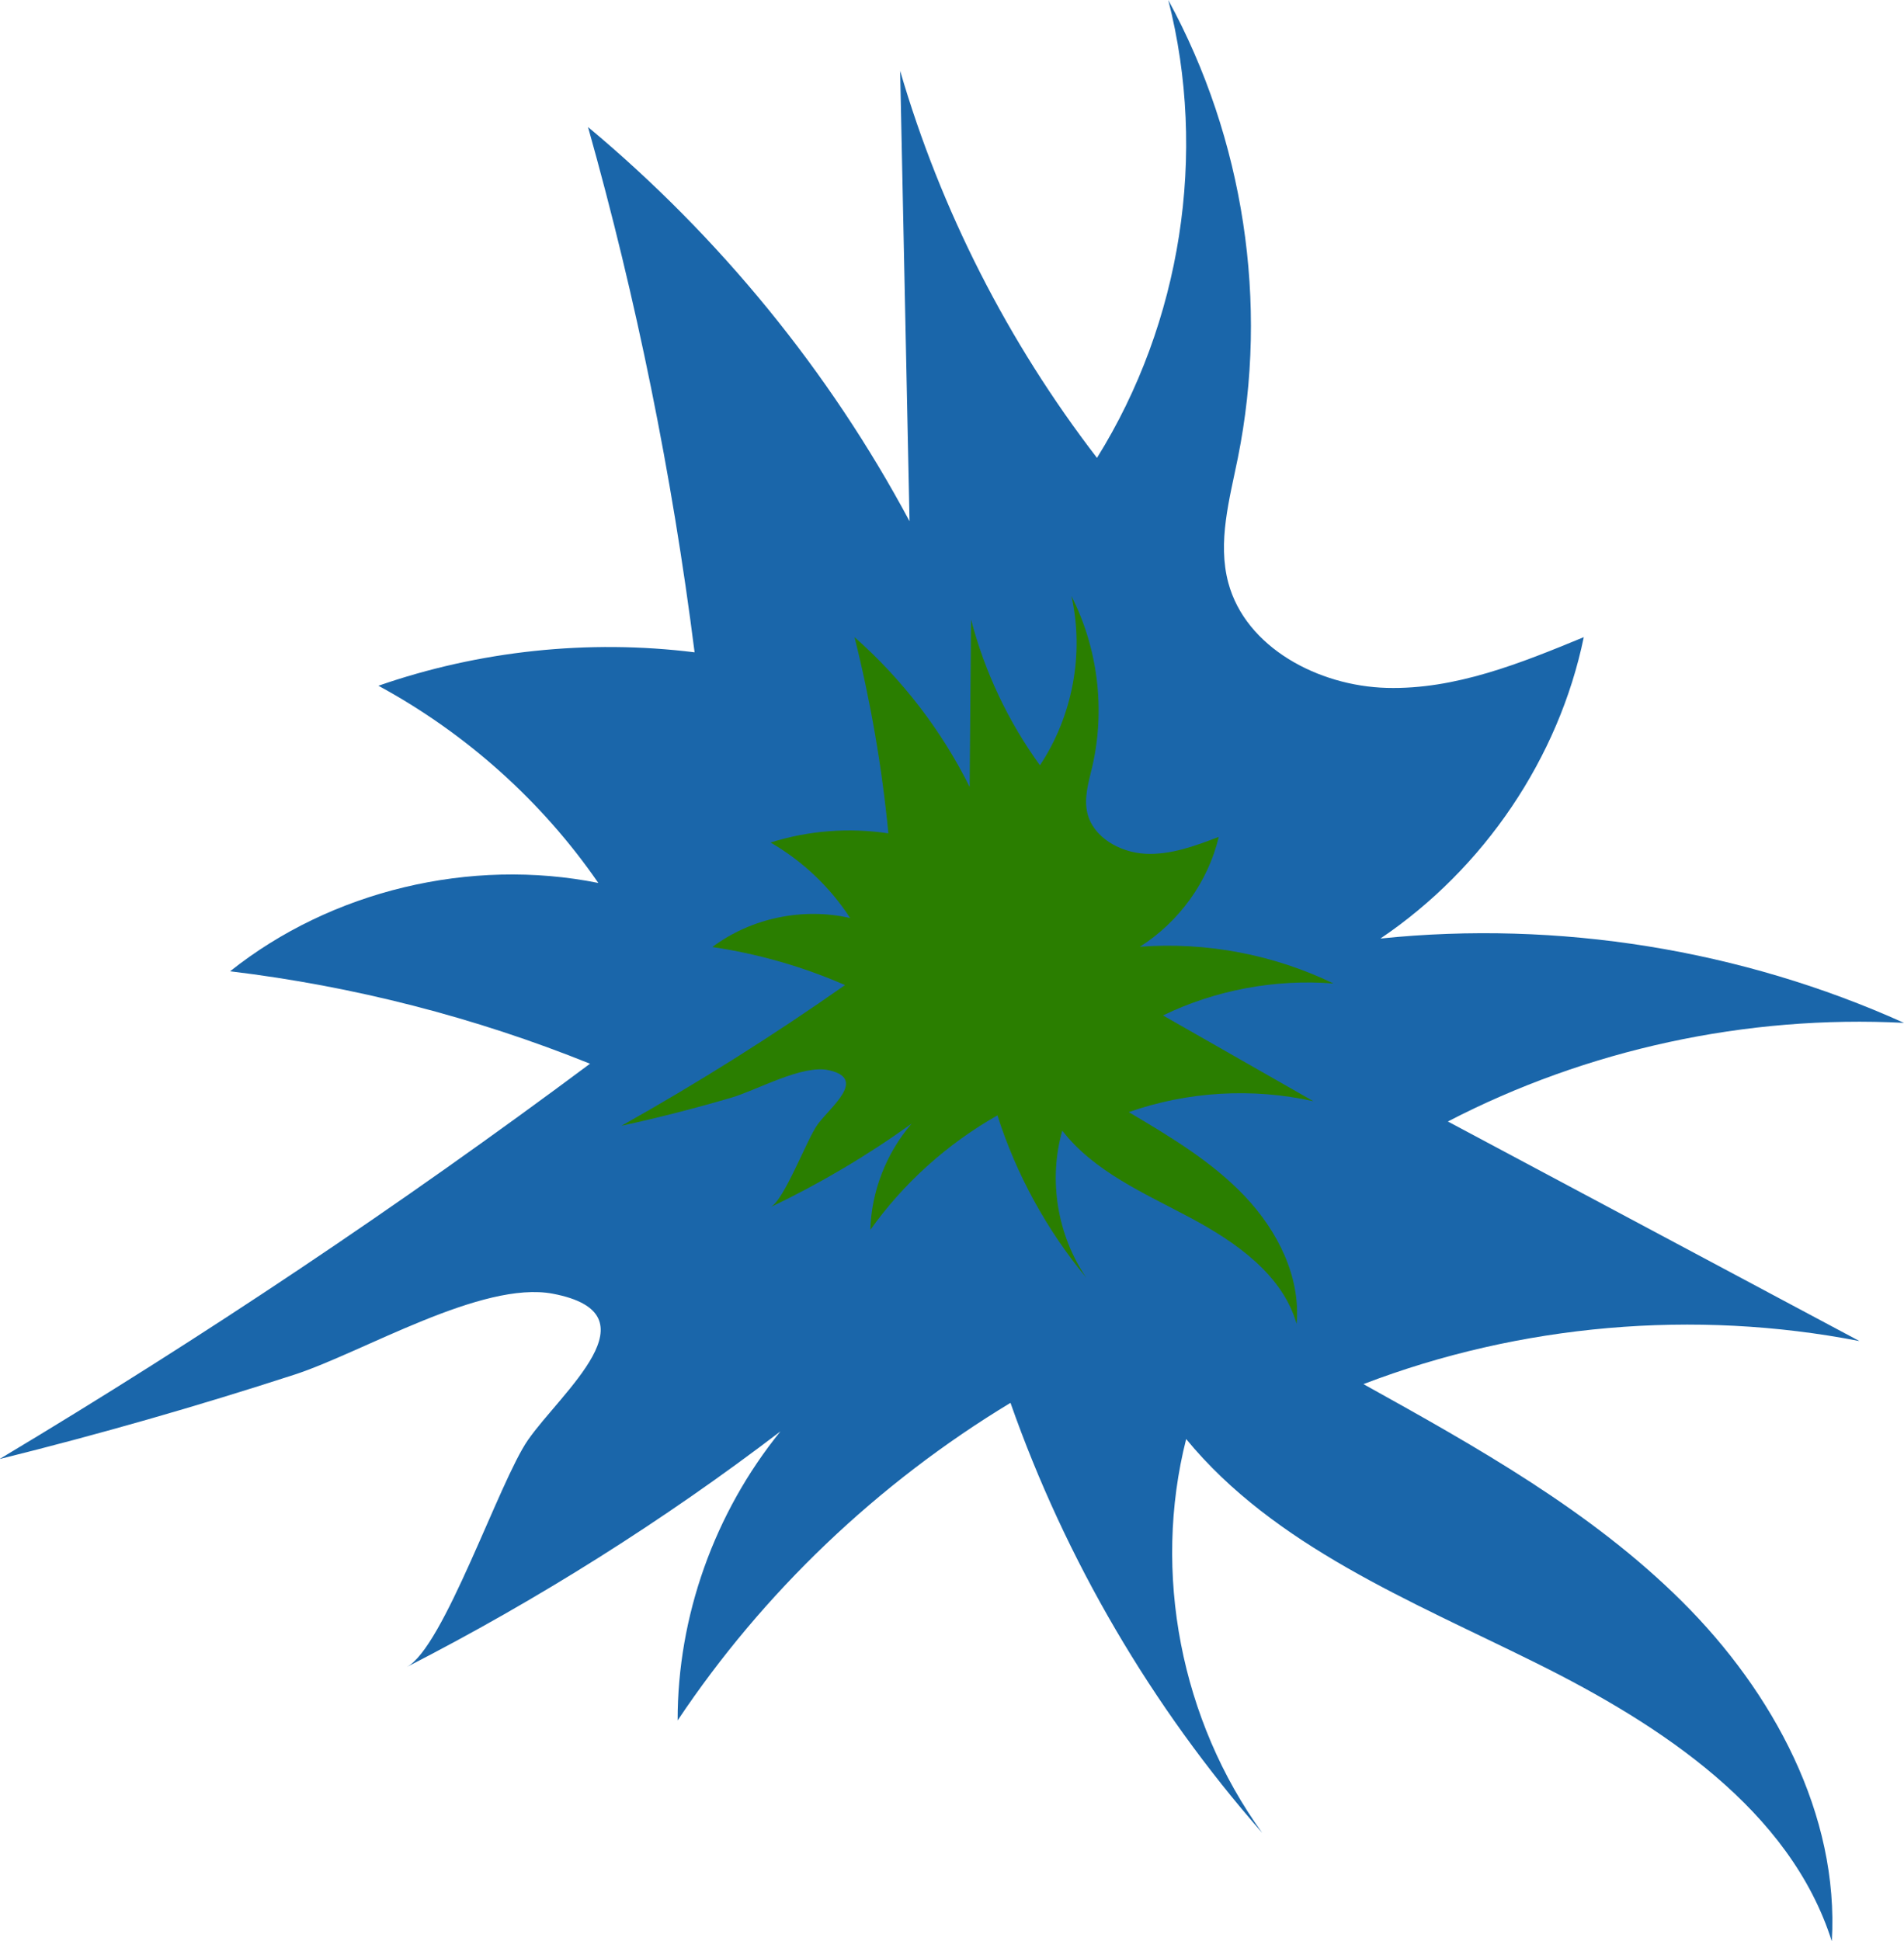 <?xml version="1.0" encoding="UTF-8"?>
<svg id="Capa_1" data-name="Capa 1" xmlns="http://www.w3.org/2000/svg" viewBox="0 0 399.5 407.2">
  <defs>
    <style>
      .cls-1 {
        fill: #1a66aa;
      }

      .cls-2 {
        fill: #2a7e00;
      }
    </style>
  </defs>
  <path class="cls-1" d="M0,306.01c42.68-25.54,84.02-53.22,123.8-82.87-24.13-9.73-49.61-16.27-75.52-19.39,21.22-16.91,50.41-23.91,77.26-18.53-11.76-17.07-27.71-31.37-46.14-41.37,21.14-7.35,44.07-9.78,66.34-7.01-4.71-37.19-12.19-74.05-22.36-110.19,27.62,23.03,50.66,51.27,67.46,82.69-.66-31.49-1.32-62.98-1.97-94.48,8.52,29.22,22.6,56.89,41.3,81.19,17.7-28.41,23.21-63.79,14.96-96.04,15.88,29.13,21.13,63.62,14.61,95.99-1.75,8.7-4.32,17.69-2.01,26.27,3.65,13.55,18.86,21.64,33.23,22.03,14.37,.39,28.12-5.18,41.35-10.64-5.24,25.34-20.87,48.5-42.67,63.22,37.36-3.86,75.76,2.32,109.86,17.69-33.04-1.7-66.51,5.54-95.71,20.69,28.79,15.35,57.57,30.7,86.36,46.06-34.62-6.74-71.21-3.56-104.07,9.03,23.72,13.18,47.77,26.61,66.88,45.63,19.11,19.01,32.96,44.68,31.39,71.25-8.72-27.51-35.68-45.29-62.01-58.36-26.33-13.07-54.99-24.53-73.46-47-7.11,28.05-1.13,59,15.96,82.62-23.22-26.48-41.24-57.26-52.82-90.21-27.9,16.87-51.93,39.8-69.84,66.62-.03-21.79,7.7-43.53,21.57-60.63-24.55,18.73-50.83,35.29-78.42,49.43,7.74-3.97,19.42-38.94,25.43-47.6,7.04-10.14,27.36-26.49,5.25-30.71-14.9-2.84-39.97,12.34-54.19,16.96-20.38,6.62-41.01,12.53-61.83,17.7Z"/>
  <path class="cls-2" d="M130.43,236.14c16.13-9.05,31.78-18.9,46.88-29.5-8.86-3.86-18.25-6.56-27.84-7.98,8.07-6.06,18.98-8.36,28.9-6.08-4.18-6.46-9.95-11.94-16.69-15.84,7.93-2.51,16.47-3.17,24.72-1.92-1.34-13.86-3.72-27.63-7.1-41.16,10.01,8.84,18.26,19.57,24.15,31.41,.1-11.7,.2-23.41,.3-35.11,2.85,10.94,7.77,21.36,14.45,30.58,6.88-10.37,9.32-23.45,6.6-35.52,5.58,10.98,7.15,23.85,4.38,35.8-.75,3.21-1.8,6.53-1.03,9.74,1.21,5.07,6.77,8.23,12.1,8.53,5.33,.29,10.5-1.63,15.47-3.53-2.22,9.36-8.28,17.8-16.54,23.04,13.92-1.05,28.11,1.65,40.61,7.71-12.25-.97-24.76,1.37-35.77,6.7,10.52,6,21.05,12,31.57,18-12.79-2.86-26.41-2.06-38.75,2.28,8.67,5.14,17.45,10.38,24.34,17.64,6.89,7.26,11.75,16.93,10.88,26.79-2.94-10.31-12.76-17.19-22.4-22.32-9.64-5.13-20.16-9.68-26.77-18.22-2.95,10.35-1.06,21.9,5.03,30.85-8.34-10.07-14.69-21.69-18.64-34.05-10.55,5.98-19.72,14.24-26.67,24.02,.23-8.1,3.33-16.09,8.67-22.29-9.32,6.7-19.26,12.58-29.66,17.55,2.92-1.39,7.64-14.26,9.96-17.42,2.72-3.69,10.45-9.56,2.28-11.35-5.5-1.21-14.98,4.17-20.31,5.74-7.64,2.25-15.37,4.23-23.15,5.93Z"/>
</svg>